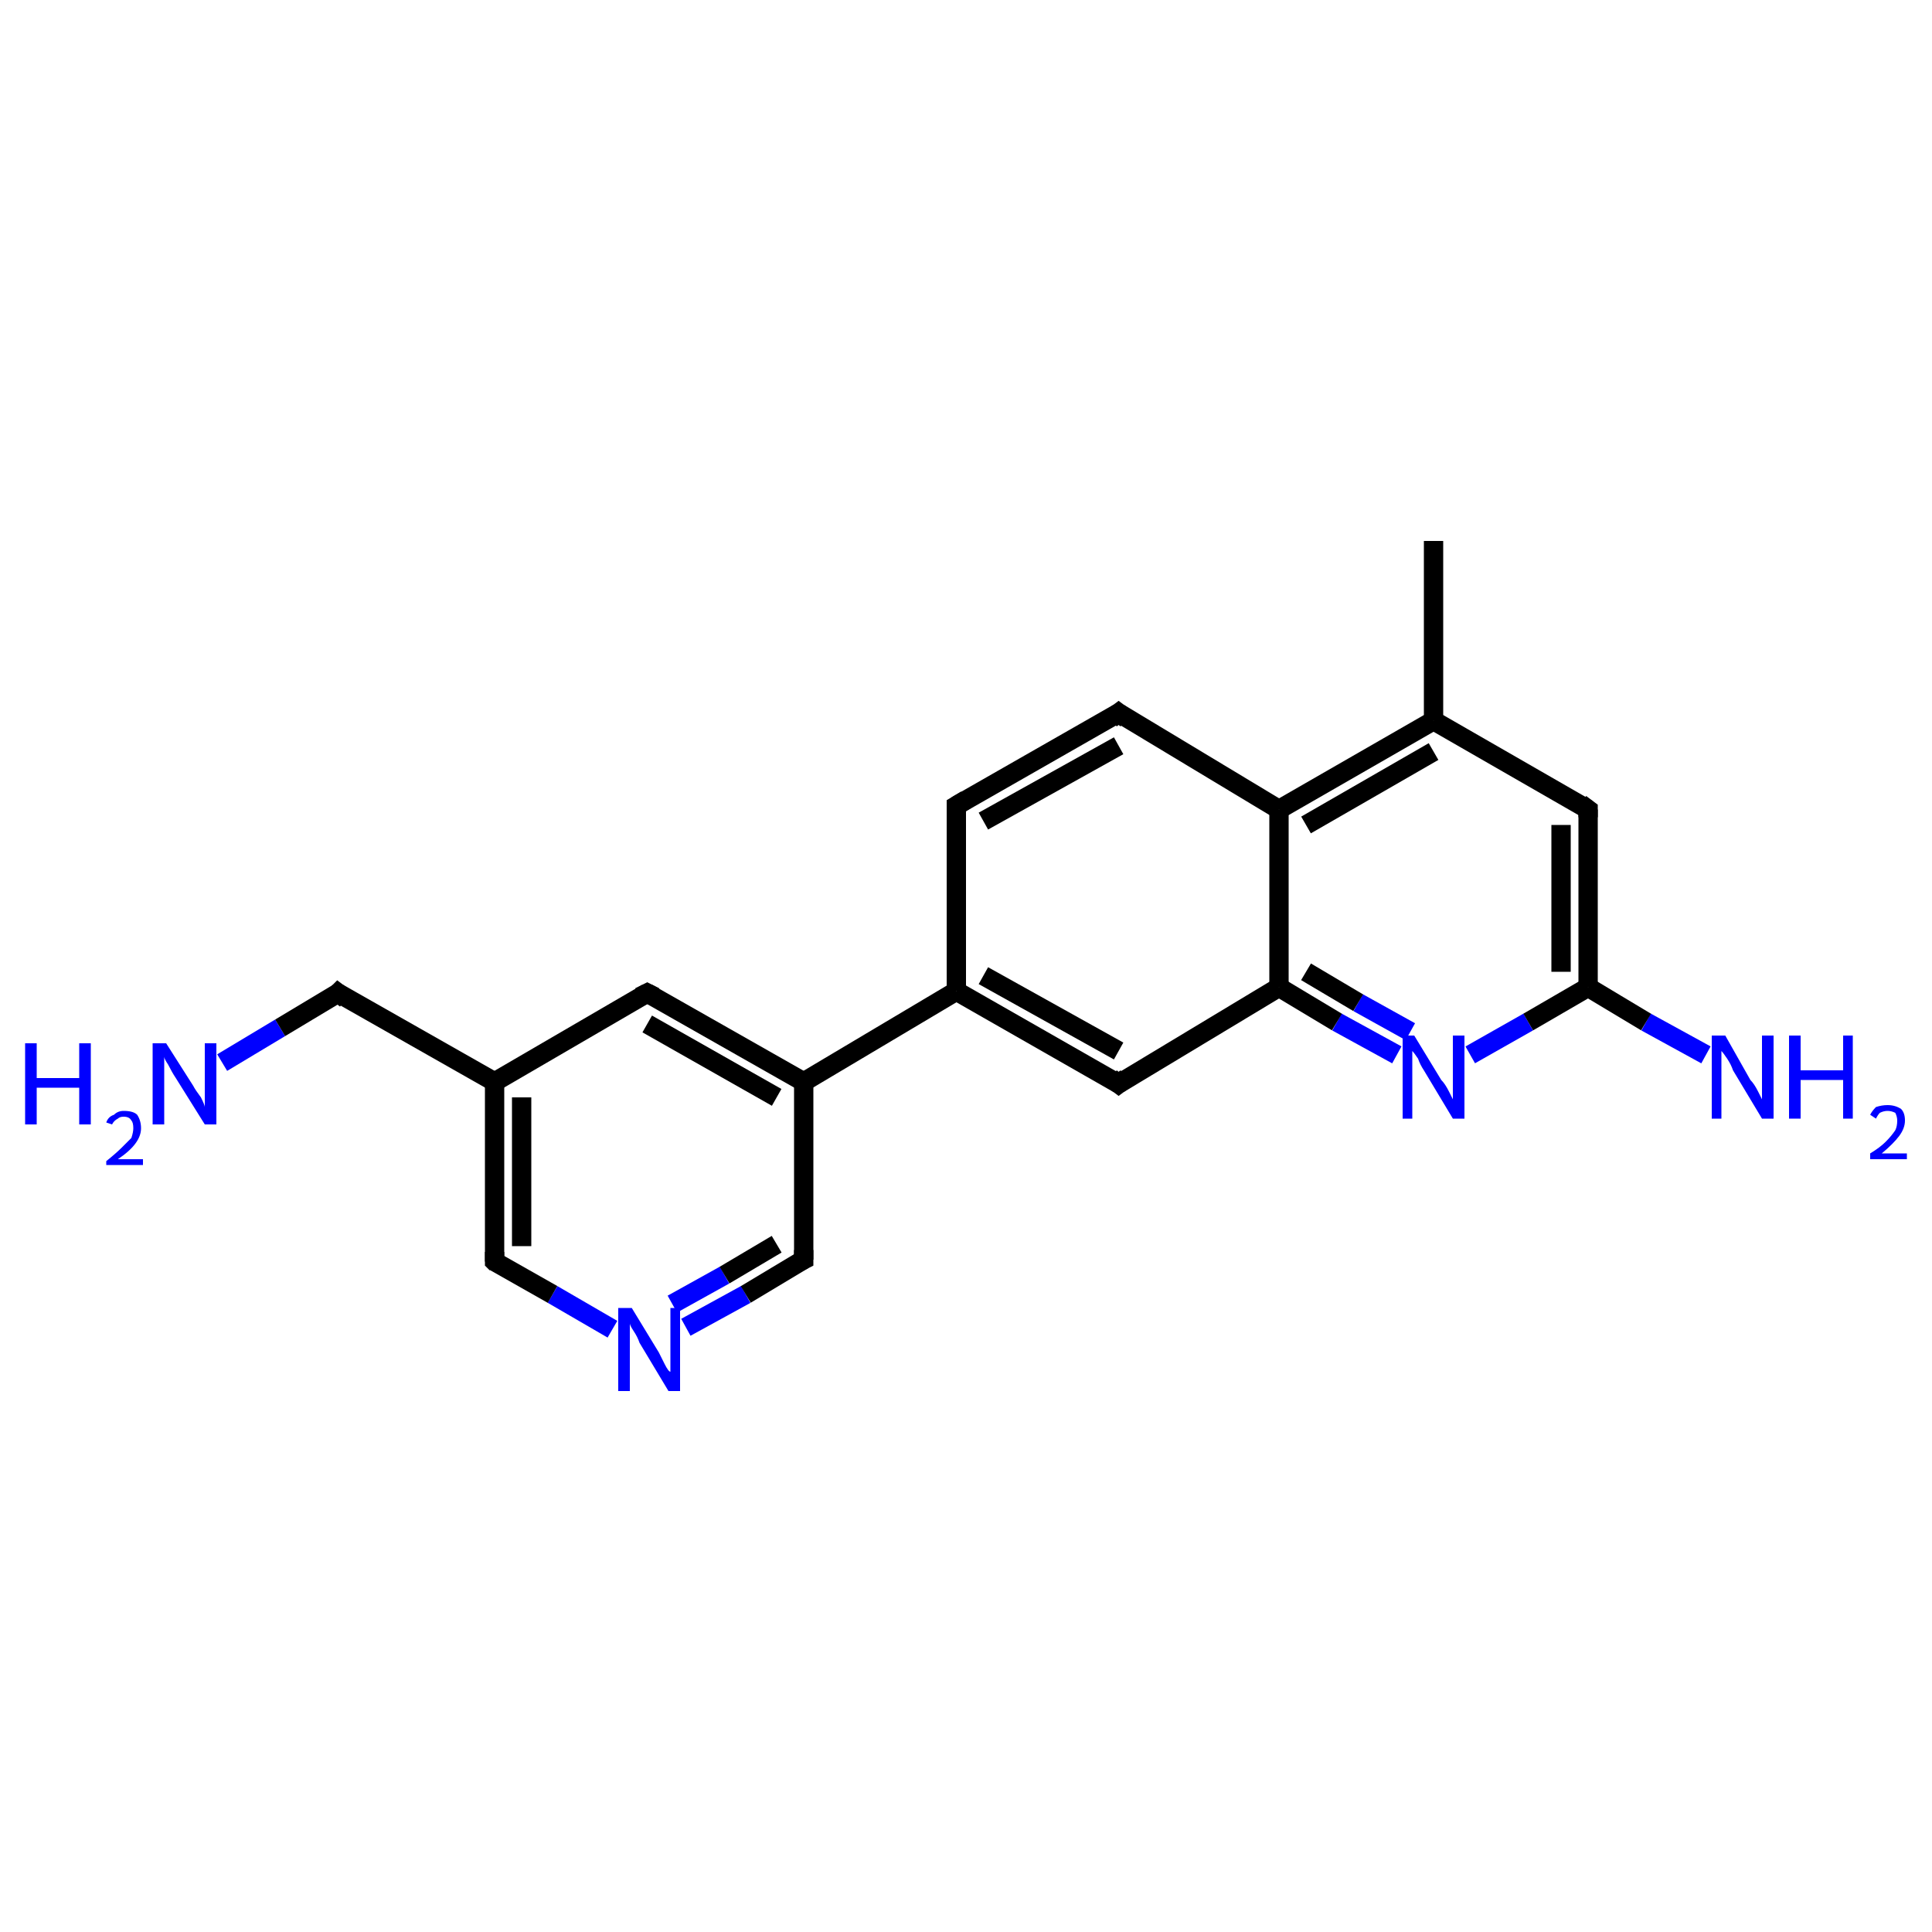 <?xml version='1.0' encoding='iso-8859-1'?>
<svg version='1.1' baseProfile='full'
              xmlns='http://www.w3.org/2000/svg'
                      xmlns:rdkit='http://www.rdkit.org/xml'
                      xmlns:xlink='http://www.w3.org/1999/xlink'
                  xml:space='preserve'
width='100px' height='100px' viewBox='0 0 100 100'>
<!-- END OF HEADER -->
<rect style='opacity:1.0;fill:#FFFFFF;stroke:none' width='100.0' height='100.0' x='0.0' y='0.0'> </rect>
<path class='bond-0 atom-2 atom-3' d='M 11.5,55.0 L 14.5,53.2' style='fill:none;fill-rule:evenodd;stroke:#0000FF;stroke-width:1.0px;stroke-linecap:butt;stroke-linejoin:miter;stroke-opacity:1' />
<path class='bond-0 atom-2 atom-3' d='M 14.5,53.2 L 17.5,51.4' style='fill:none;fill-rule:evenodd;stroke:#000000;stroke-width:1.0px;stroke-linecap:butt;stroke-linejoin:miter;stroke-opacity:1' />
<path class='bond-1 atom-8 atom-4' d='M 31.7,68.8 L 28.6,67.0' style='fill:none;fill-rule:evenodd;stroke:#0000FF;stroke-width:1.0px;stroke-linecap:butt;stroke-linejoin:miter;stroke-opacity:1' />
<path class='bond-1 atom-8 atom-4' d='M 28.6,67.0 L 25.6,65.3' style='fill:none;fill-rule:evenodd;stroke:#000000;stroke-width:1.0px;stroke-linecap:butt;stroke-linejoin:miter;stroke-opacity:1' />
<path class='bond-2 atom-8 atom-7' d='M 35.5,68.7 L 38.6,67.0' style='fill:none;fill-rule:evenodd;stroke:#0000FF;stroke-width:1.0px;stroke-linecap:butt;stroke-linejoin:miter;stroke-opacity:1' />
<path class='bond-2 atom-8 atom-7' d='M 38.6,67.0 L 41.6,65.2' style='fill:none;fill-rule:evenodd;stroke:#000000;stroke-width:1.0px;stroke-linecap:butt;stroke-linejoin:miter;stroke-opacity:1' />
<path class='bond-2 atom-8 atom-7' d='M 34.8,67.5 L 37.5,66.0' style='fill:none;fill-rule:evenodd;stroke:#0000FF;stroke-width:1.0px;stroke-linecap:butt;stroke-linejoin:miter;stroke-opacity:1' />
<path class='bond-2 atom-8 atom-7' d='M 37.5,66.0 L 40.2,64.4' style='fill:none;fill-rule:evenodd;stroke:#000000;stroke-width:1.0px;stroke-linecap:butt;stroke-linejoin:miter;stroke-opacity:1' />
<path class='bond-3 atom-4 atom-1' d='M 25.6,65.3 L 25.6,56.0' style='fill:none;fill-rule:evenodd;stroke:#000000;stroke-width:1.0px;stroke-linecap:butt;stroke-linejoin:miter;stroke-opacity:1' />
<path class='bond-3 atom-4 atom-1' d='M 27.0,64.5 L 27.0,56.8' style='fill:none;fill-rule:evenodd;stroke:#000000;stroke-width:1.0px;stroke-linecap:butt;stroke-linejoin:miter;stroke-opacity:1' />
<path class='bond-4 atom-7 atom-6' d='M 41.6,65.2 L 41.6,56.0' style='fill:none;fill-rule:evenodd;stroke:#000000;stroke-width:1.0px;stroke-linecap:butt;stroke-linejoin:miter;stroke-opacity:1' />
<path class='bond-5 atom-1 atom-3' d='M 25.6,56.0 L 17.5,51.4' style='fill:none;fill-rule:evenodd;stroke:#000000;stroke-width:1.0px;stroke-linecap:butt;stroke-linejoin:miter;stroke-opacity:1' />
<path class='bond-6 atom-1 atom-5' d='M 25.6,56.0 L 33.5,51.4' style='fill:none;fill-rule:evenodd;stroke:#000000;stroke-width:1.0px;stroke-linecap:butt;stroke-linejoin:miter;stroke-opacity:1' />
<path class='bond-7 atom-6 atom-5' d='M 41.6,56.0 L 33.5,51.4' style='fill:none;fill-rule:evenodd;stroke:#000000;stroke-width:1.0px;stroke-linecap:butt;stroke-linejoin:miter;stroke-opacity:1' />
<path class='bond-7 atom-6 atom-5' d='M 40.2,56.8 L 33.5,53.0' style='fill:none;fill-rule:evenodd;stroke:#000000;stroke-width:1.0px;stroke-linecap:butt;stroke-linejoin:miter;stroke-opacity:1' />
<path class='bond-8 atom-6 atom-9' d='M 41.6,56.0 L 49.5,51.3' style='fill:none;fill-rule:evenodd;stroke:#000000;stroke-width:1.0px;stroke-linecap:butt;stroke-linejoin:miter;stroke-opacity:1' />
<path class='bond-9 atom-10 atom-9' d='M 57.9,56.1 L 49.5,51.3' style='fill:none;fill-rule:evenodd;stroke:#000000;stroke-width:1.0px;stroke-linecap:butt;stroke-linejoin:miter;stroke-opacity:1' />
<path class='bond-9 atom-10 atom-9' d='M 57.9,54.4 L 50.9,50.5' style='fill:none;fill-rule:evenodd;stroke:#000000;stroke-width:1.0px;stroke-linecap:butt;stroke-linejoin:miter;stroke-opacity:1' />
<path class='bond-10 atom-10 atom-19' d='M 57.9,56.1 L 66.2,51.1' style='fill:none;fill-rule:evenodd;stroke:#000000;stroke-width:1.0px;stroke-linecap:butt;stroke-linejoin:miter;stroke-opacity:1' />
<path class='bond-11 atom-9 atom-11' d='M 49.5,51.3 L 49.5,41.7' style='fill:none;fill-rule:evenodd;stroke:#000000;stroke-width:1.0px;stroke-linecap:butt;stroke-linejoin:miter;stroke-opacity:1' />
<path class='bond-12 atom-18 atom-19' d='M 72.3,54.6 L 69.2,52.9' style='fill:none;fill-rule:evenodd;stroke:#0000FF;stroke-width:1.0px;stroke-linecap:butt;stroke-linejoin:miter;stroke-opacity:1' />
<path class='bond-12 atom-18 atom-19' d='M 69.2,52.9 L 66.2,51.1' style='fill:none;fill-rule:evenodd;stroke:#000000;stroke-width:1.0px;stroke-linecap:butt;stroke-linejoin:miter;stroke-opacity:1' />
<path class='bond-12 atom-18 atom-19' d='M 73.0,53.4 L 70.3,51.9' style='fill:none;fill-rule:evenodd;stroke:#0000FF;stroke-width:1.0px;stroke-linecap:butt;stroke-linejoin:miter;stroke-opacity:1' />
<path class='bond-12 atom-18 atom-19' d='M 70.3,51.9 L 67.6,50.3' style='fill:none;fill-rule:evenodd;stroke:#000000;stroke-width:1.0px;stroke-linecap:butt;stroke-linejoin:miter;stroke-opacity:1' />
<path class='bond-13 atom-18 atom-16' d='M 76.1,54.6 L 79.1,52.9' style='fill:none;fill-rule:evenodd;stroke:#0000FF;stroke-width:1.0px;stroke-linecap:butt;stroke-linejoin:miter;stroke-opacity:1' />
<path class='bond-13 atom-18 atom-16' d='M 79.1,52.9 L 82.2,51.1' style='fill:none;fill-rule:evenodd;stroke:#000000;stroke-width:1.0px;stroke-linecap:butt;stroke-linejoin:miter;stroke-opacity:1' />
<path class='bond-14 atom-19 atom-13' d='M 66.2,51.1 L 66.2,41.9' style='fill:none;fill-rule:evenodd;stroke:#000000;stroke-width:1.0px;stroke-linecap:butt;stroke-linejoin:miter;stroke-opacity:1' />
<path class='bond-15 atom-17 atom-16' d='M 88.3,54.6 L 85.2,52.9' style='fill:none;fill-rule:evenodd;stroke:#0000FF;stroke-width:1.0px;stroke-linecap:butt;stroke-linejoin:miter;stroke-opacity:1' />
<path class='bond-15 atom-17 atom-16' d='M 85.2,52.9 L 82.2,51.1' style='fill:none;fill-rule:evenodd;stroke:#000000;stroke-width:1.0px;stroke-linecap:butt;stroke-linejoin:miter;stroke-opacity:1' />
<path class='bond-16 atom-16 atom-15' d='M 82.2,51.1 L 82.2,41.9' style='fill:none;fill-rule:evenodd;stroke:#000000;stroke-width:1.0px;stroke-linecap:butt;stroke-linejoin:miter;stroke-opacity:1' />
<path class='bond-16 atom-16 atom-15' d='M 80.8,50.3 L 80.8,42.7' style='fill:none;fill-rule:evenodd;stroke:#000000;stroke-width:1.0px;stroke-linecap:butt;stroke-linejoin:miter;stroke-opacity:1' />
<path class='bond-17 atom-11 atom-12' d='M 49.5,41.7 L 57.9,36.9' style='fill:none;fill-rule:evenodd;stroke:#000000;stroke-width:1.0px;stroke-linecap:butt;stroke-linejoin:miter;stroke-opacity:1' />
<path class='bond-17 atom-11 atom-12' d='M 50.9,42.5 L 57.9,38.6' style='fill:none;fill-rule:evenodd;stroke:#000000;stroke-width:1.0px;stroke-linecap:butt;stroke-linejoin:miter;stroke-opacity:1' />
<path class='bond-18 atom-13 atom-12' d='M 66.2,41.9 L 57.9,36.9' style='fill:none;fill-rule:evenodd;stroke:#000000;stroke-width:1.0px;stroke-linecap:butt;stroke-linejoin:miter;stroke-opacity:1' />
<path class='bond-19 atom-13 atom-14' d='M 66.2,41.9 L 74.2,37.3' style='fill:none;fill-rule:evenodd;stroke:#000000;stroke-width:1.0px;stroke-linecap:butt;stroke-linejoin:miter;stroke-opacity:1' />
<path class='bond-19 atom-13 atom-14' d='M 67.6,42.7 L 74.2,38.9' style='fill:none;fill-rule:evenodd;stroke:#000000;stroke-width:1.0px;stroke-linecap:butt;stroke-linejoin:miter;stroke-opacity:1' />
<path class='bond-20 atom-15 atom-14' d='M 82.2,41.9 L 74.2,37.3' style='fill:none;fill-rule:evenodd;stroke:#000000;stroke-width:1.0px;stroke-linecap:butt;stroke-linejoin:miter;stroke-opacity:1' />
<path class='bond-21 atom-14 atom-0' d='M 74.2,37.3 L 74.2,28.0' style='fill:none;fill-rule:evenodd;stroke:#000000;stroke-width:1.0px;stroke-linecap:butt;stroke-linejoin:miter;stroke-opacity:1' />
<path d='M 17.4,51.5 L 17.5,51.4 L 17.9,51.7' style='fill:none;stroke:#000000;stroke-width:1.0px;stroke-linecap:butt;stroke-linejoin:miter;stroke-opacity:1;' />
<path d='M 25.7,65.4 L 25.6,65.3 L 25.6,64.8' style='fill:none;stroke:#000000;stroke-width:1.0px;stroke-linecap:butt;stroke-linejoin:miter;stroke-opacity:1;' />
<path d='M 33.1,51.6 L 33.5,51.4 L 33.9,51.6' style='fill:none;stroke:#000000;stroke-width:1.0px;stroke-linecap:butt;stroke-linejoin:miter;stroke-opacity:1;' />
<path d='M 41.4,65.3 L 41.6,65.2 L 41.6,64.7' style='fill:none;stroke:#000000;stroke-width:1.0px;stroke-linecap:butt;stroke-linejoin:miter;stroke-opacity:1;' />
<path d='M 57.5,55.8 L 57.9,56.1 L 58.3,55.8' style='fill:none;stroke:#000000;stroke-width:1.0px;stroke-linecap:butt;stroke-linejoin:miter;stroke-opacity:1;' />
<path d='M 49.5,42.2 L 49.5,41.7 L 50.0,41.4' style='fill:none;stroke:#000000;stroke-width:1.0px;stroke-linecap:butt;stroke-linejoin:miter;stroke-opacity:1;' />
<path d='M 57.5,37.2 L 57.9,36.9 L 58.3,37.2' style='fill:none;stroke:#000000;stroke-width:1.0px;stroke-linecap:butt;stroke-linejoin:miter;stroke-opacity:1;' />
<path d='M 82.2,42.3 L 82.2,41.9 L 81.8,41.6' style='fill:none;stroke:#000000;stroke-width:1.0px;stroke-linecap:butt;stroke-linejoin:miter;stroke-opacity:1;' />
<path class='atom-2' d='M 1.3 54.0
L 1.9 54.0
L 1.9 55.8
L 4.1 55.8
L 4.1 54.0
L 4.7 54.0
L 4.7 58.2
L 4.1 58.2
L 4.1 56.3
L 1.9 56.3
L 1.9 58.2
L 1.3 58.2
L 1.3 54.0
' fill='#0000FF'/>
<path class='atom-2' d='M 5.5 58.1
Q 5.6 57.8, 5.9 57.7
Q 6.1 57.5, 6.4 57.5
Q 6.9 57.5, 7.1 57.7
Q 7.3 58.0, 7.3 58.4
Q 7.3 58.8, 7.0 59.2
Q 6.7 59.6, 6.1 60.0
L 7.4 60.0
L 7.4 60.3
L 5.5 60.3
L 5.5 60.1
Q 6.0 59.7, 6.3 59.4
Q 6.6 59.1, 6.8 58.9
Q 6.9 58.6, 6.9 58.4
Q 6.9 58.1, 6.8 58.0
Q 6.7 57.8, 6.4 57.8
Q 6.2 57.8, 6.1 57.9
Q 5.9 58.0, 5.8 58.2
L 5.5 58.1
' fill='#0000FF'/>
<path class='atom-2' d='M 8.6 54.0
L 10.0 56.2
Q 10.1 56.4, 10.4 56.8
Q 10.6 57.2, 10.6 57.3
L 10.6 54.0
L 11.2 54.0
L 11.2 58.2
L 10.6 58.2
L 9.1 55.8
Q 8.9 55.5, 8.7 55.1
Q 8.5 54.8, 8.5 54.7
L 8.5 58.2
L 7.9 58.2
L 7.9 54.0
L 8.6 54.0
' fill='#0000FF'/>
<path class='atom-8' d='M 32.7 67.7
L 34.1 70.0
Q 34.2 70.2, 34.4 70.6
Q 34.6 71.0, 34.7 71.0
L 34.7 67.7
L 35.2 67.7
L 35.2 72.0
L 34.6 72.0
L 33.1 69.5
Q 33.0 69.2, 32.8 68.9
Q 32.6 68.6, 32.6 68.5
L 32.6 72.0
L 32.0 72.0
L 32.0 67.7
L 32.7 67.7
' fill='#0000FF'/>
<path class='atom-17' d='M 89.3 53.6
L 90.6 55.9
Q 90.8 56.1, 91.0 56.5
Q 91.2 56.9, 91.2 56.9
L 91.2 53.6
L 91.8 53.6
L 91.8 57.9
L 91.2 57.9
L 89.7 55.4
Q 89.6 55.1, 89.4 54.8
Q 89.2 54.5, 89.1 54.4
L 89.1 57.9
L 88.6 57.9
L 88.6 53.6
L 89.3 53.6
' fill='#0000FF'/>
<path class='atom-17' d='M 92.6 53.6
L 93.2 53.6
L 93.2 55.4
L 95.4 55.4
L 95.4 53.6
L 95.9 53.6
L 95.9 57.9
L 95.4 57.9
L 95.4 55.9
L 93.2 55.9
L 93.2 57.9
L 92.6 57.9
L 92.6 53.6
' fill='#0000FF'/>
<path class='atom-17' d='M 96.8 57.7
Q 96.9 57.5, 97.1 57.3
Q 97.4 57.2, 97.7 57.2
Q 98.1 57.2, 98.4 57.4
Q 98.6 57.6, 98.6 58.0
Q 98.6 58.4, 98.3 58.8
Q 98.0 59.2, 97.4 59.7
L 98.7 59.7
L 98.7 60.0
L 96.8 60.0
L 96.8 59.7
Q 97.3 59.4, 97.6 59.1
Q 97.9 58.8, 98.1 58.5
Q 98.2 58.3, 98.2 58.0
Q 98.2 57.8, 98.1 57.6
Q 97.9 57.5, 97.7 57.5
Q 97.5 57.5, 97.3 57.6
Q 97.2 57.7, 97.1 57.9
L 96.8 57.7
' fill='#0000FF'/>
<path class='atom-18' d='M 73.2 53.6
L 74.6 55.9
Q 74.8 56.1, 75.0 56.5
Q 75.2 56.9, 75.2 56.9
L 75.2 53.6
L 75.8 53.6
L 75.8 57.9
L 75.2 57.9
L 73.7 55.4
Q 73.5 55.1, 73.4 54.8
Q 73.2 54.5, 73.1 54.4
L 73.1 57.9
L 72.6 57.9
L 72.6 53.6
L 73.2 53.6
' fill='#0000FF'/>
</svg>
